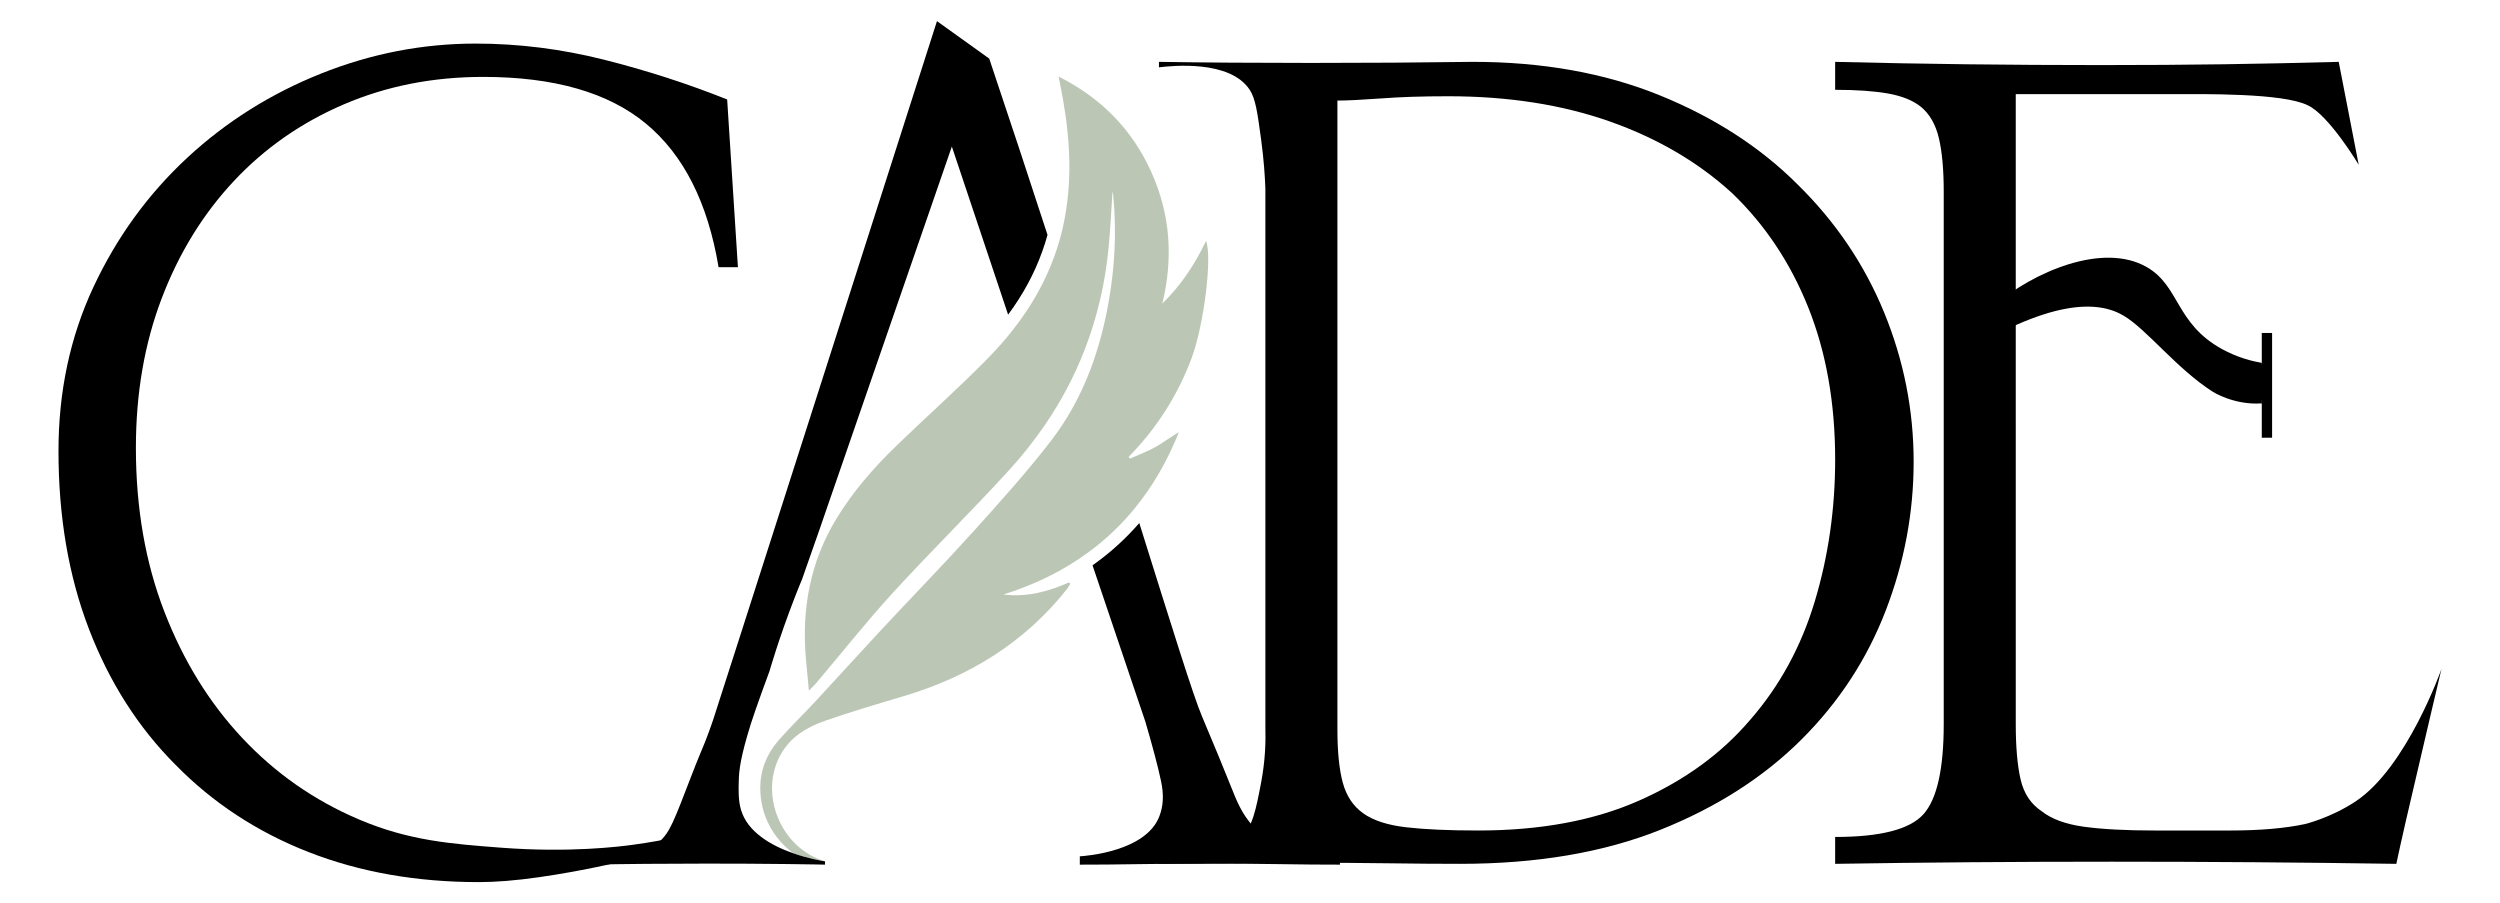 <svg viewBox="0 0 564.14 203.823" xmlns="http://www.w3.org/2000/svg" data-name="Layer 1" id="uuid-58f9285b-ddd1-4068-acd6-9ac8eb0b2521">
  <defs>
    <style>
      .uuid-72a576d0-1997-4c69-8f05-54996b77d148 {
        fill: #bbc6b5;
      }

      .uuid-e9ace848-82bc-4ff8-9315-f97a09d5af3e {
        fill: none;
      }
    </style>
  </defs>
  <path d="m166.517,60.293h-4.367c-2.426-14.556-7.884-25.352-16.375-32.386-8.491-7.035-20.742-10.554-36.753-10.554-11.322,0-21.795,2.063-31.415,6.186-9.624,4.124-17.914,9.908-24.866,17.346-6.955,7.44-12.372,16.254-16.254,26.442-3.881,10.189-5.822,21.431-5.822,33.72,0,13.584,2.142,25.92,6.429,36.995,4.283,11.079,10.147,20.582,17.588,28.504,7.437,7.927,16.17,14.033,26.2,18.316,11.352,4.848,20.876,5.562,32.265,6.428,15.394,1.172,26.627-.246,29.751-.672,7.237-.987,13.287-2.428,17.796-3.696-2.266,1.456-5.541,2.911-9.825,4.367-4.287,1.456-8.938,2.752-13.949,3.882-5.178,1.133-10.31,2.061-15.405,2.79-5.094.727-9.582,1.091-13.464,1.091-14.07,0-26.889-2.262-38.451-6.792-11.564-4.526-21.552-11.075-29.959-19.65-8.411-8.407-14.92-18.596-19.529-30.566-4.609-11.967-6.914-25.388-6.914-40.27,0-13.421,2.627-25.753,7.884-36.995,5.254-11.238,12.33-20.984,21.226-29.232,8.734-8.085,18.759-14.392,30.081-18.922,11.319-4.526,22.963-6.792,34.934-6.792,9.704,0,19.365,1.212,28.99,3.639,9.62,2.425,18.88,5.42,27.777,8.975l2.426,37.845Z"></path>
  <path d="m285.541,42.584c-.099-2.644-.336-6.512-.97-11.159-.829-6.077-1.244-9.115-2.546-11.122-4.438-6.841-17.557-5.47-20.499-5.108v-1.236c10.189.163,21.628.242,34.327.242,12.694,0,24.865-.079,36.51-.242,15.684,0,29.718,2.509,42.089,7.519,12.372,5.015,22.762,11.729,31.173,20.136,8.57,8.411,15.079,18.035,19.529,28.869,4.446,10.837,6.67,22.075,6.67,33.72,0,11.485-2.104,22.682-6.307,33.598-4.208,10.917-10.515,20.583-18.922,28.99-8.575,8.574-19.249,15.405-32.022,20.499-12.778,5.094-27.819,7.641-45.122,7.641-4.851,0-10.189-.038-16.01-.122-5.823-.079-11.808-.12-17.953-.12-6.148,0-12.171.041-18.073.12-5.906.084-11.201.122-15.889.122v-2.384c1.621.405,12.402,2.947,18.281-3.014,2.858-2.899,3.61-6.846,4.765-12.916.966-5.074,1.057-9.36.97-12.251V42.584Zm16.254,122.023c0,5.014.401,9.018,1.212,12.008.807,2.994,2.342,5.299,4.609,6.914,2.263,1.619,5.497,2.668,9.704,3.153,4.204.485,9.621.727,16.254.727,14.071,0,26.2-2.262,36.389-6.792,10.189-4.525,18.516-10.59,24.987-18.195,6.629-7.6,11.482-16.496,14.555-26.684,3.071-10.189,4.609-20.863,4.609-32.022,0-12.774-2.024-24.217-6.064-34.327-4.045-10.105-9.788-18.717-17.224-25.836-7.605-6.951-16.78-12.33-27.535-16.132-10.757-3.798-22.924-5.701-36.51-5.701-2.911,0-5.621.041-8.127.122-2.509.083-4.814.204-6.914.364-2.266.163-4.207.285-5.822.364-1.619.084-2.994.122-4.124.122v141.916Z"></path>
  <g>
    <path d="m440.39,81.294c22.392-14.179,33.179-13.446,38.893-10.018,5.231,3.138,11.963,11.986,20.076,17.145 0.0 0,4.782,3.041,11.024,2.606.031-.002.203-.015.221-.079.025-.091-.221-.225-.221-.226.098-.827.173-1.697.217-2.608.111-2.293,0-4.384-.217-6.225-2.203-.385-5.502-1.2-9.014-3.14-10.459-5.776-9.465-14.151-16.902-18.457-9.968-5.772-25.746,1.168-34.382,8.572-5.061,4.339-8.025,9.143-9.694,12.43Z"></path>
    <rect height="23.634" width="2.329" y="75.138" x="510.384"></rect>
    <path d="m454.869,95.954v67.44c0,5.178.364,9.34,1.091,12.493.728,3.153,2.305,5.542,4.731,7.157,2.263,1.782,5.458,2.953,9.582,3.517,4.125.569,9.499.849,16.133.849h16.738c6.793,0,12.452-.485,16.982-1.454 0,0,5.782-1.381,11.401-5.094,11.605-7.668,19.414-29.931,19.414-29.931,0,0-3.691,15.501-8.012,34.176-.926,4.001-1.662,7.375-2.184,9.825-21.189-.322-42.616-.485-64.286-.485-21.674,0-42.453.163-62.345.485v-6.065c10.189,0,16.818-1.698,19.892-5.094,3.069-3.395,4.609-10.189,4.609-20.378V43.311c0-5.01-.365-9.055-1.092-12.128-.727-3.071-2.061-5.417-4.002-7.035-1.782-1.456-4.246-2.464-7.399-3.033-3.155-.564-7.157-.849-12.008-.849v-6.307c19.407.485,39.378.727,59.919.727,20.537,0,35.435-.242,53.713-.727l4.509,23.217s-6.77-11.304-11.543-13.44c-5.652-2.763-23.391-2.5-30.668-2.5h-35.176v74.718Z"></path>
  </g>
  <g>
    <path d="m268.891,80.824c-3.152,8.408-7.889,15.838-14.203,22.268.098.127.196.264.294.401,1.938-.871,3.945-1.605,5.795-2.643,1.791-.998,3.416-2.3,5.237-3.308-2.594,6.499-5.912,12.226-9.965,17.169-3.074,3.768-6.568,7.087-10.493,9.945-5.521,4.062-11.893,7.224-19.107,9.495,5.237.666,10.082-.646,14.81-2.741.069.127.147.255.225.382-.215.352-.401.724-.646,1.047-9.641,12.206-22.239,19.9-37.029,24.285-5.853,1.733-11.707,3.475-17.472,5.472-4.17,1.439-7.938,3.622-10.199,7.713-4.953,8.966.098,21.104,10.013,24.05q.01,0,.02.01c-.715-.117-3.7-.607-7.116-1.801-4.601-3.357-7.508-8.702-7.498-14.761.01-4.14,1.507-7.772,4.199-10.826,2.643-3.005,5.54-5.795,8.271-8.731,4.894-5.276,9.72-10.63,14.634-15.906,6.969-7.478,14.115-14.81,20.976-22.406,5.99-6.636,11.991-13.302,17.453-20.37,3.896-5.041,6.832-10.522,9.025-16.327,1.801-4.787,3.103-9.779,4.023-14.917,1.439-8.075,1.85-16.17,1.057-24.324-.02-.225-.078-.45-.147-.852-.294,4.326-.48,8.467-.871,12.588-.783,8.193-2.594,15.935-5.433,23.218-2.3,5.932-5.276,11.56-8.917,16.885-2.418,3.553-5.129,6.979-8.134,10.268-8.545,9.358-17.599,18.245-26.154,27.593-6,6.558-11.531,13.547-17.267,20.33-.431.499-.91.959-1.742,1.83-.245-2.662-.45-4.777-.646-6.891-1.047-11.384.881-22.122,6.901-31.998,3.729-6.098,8.379-11.443,13.498-16.386,6.813-6.588,13.909-12.891,20.555-19.655,2.065-2.095,3.994-4.277,5.775-6.548,3.935-5.031,7.136-10.513,9.319-16.581.773-2.124,1.419-4.326,1.928-6.597,2.153-9.612,1.693-19.185.01-28.768-.284-1.635-.626-3.269-.989-5.158,9.622,4.845,16.591,11.942,20.927,21.564,4.307,9.544,4.963,19.44,2.476,29.649,4.189-4.052,7.312-8.79,9.857-14.115,1.468,3.504-.48,19.038-3.25,26.448Z" class="uuid-72a576d0-1997-4c69-8f05-54996b77d148"></path>
    <path d="m289.799,191.726c-3.788-1.693-6.049-4.17-7.038-5.276-2.594-2.897-3.651-5.618-5.021-9.044-1.39-3.465-3.524-8.731-6.529-15.818-1.958-4.61-6.754-20.056-14.125-43.558-2.927,3.367-6.216,6.392-9.798,8.995-.245.186-.499.362-.754.538,3.974,11.766,7.948,23.521,11.922,35.287,1.615,5.501,2.799,9.945,3.524,13.341.695,3.24.519,5.687-.362,8.007-3.025,7.948-16.601,8.956-17.952,9.035v1.879c3.876,0,8.369-.029,13.459-.117,5.1-.078,10.395-.117,15.886-.117,5.344,0,10.562.039,15.652.117,5.09.088,9.661.117,13.704.117v-2.124c-2.114.431-7.165,1.155-12.568-1.263Z"></path>
    <line y2="131.782" x2="180.62" y1="130.627" x1="181.021" class="uuid-e9ace848-82bc-4ff8-9315-f97a09d5af3e"></line>
    <path d="m236.374,52.996c-.343,1.292-.754,2.565-1.204,3.808-1.781,4.953-4.297,9.622-7.684,14.203-4.238-12.647-8.457-25.293-12.695-37.94l-28.406,82.193-1.184,3.445-4.18,11.922c-.607,1.468-1.194,2.917-1.733,4.326-3.534,9.093-5.638,16.464-5.638,16.464,0,0-3.259,8.829-4.219,11.922-2.339,7.498-2.662,10.444-2.721,12.813-.059,2.036-.137,4.542.538,6.715.744,2.418,2.379,4.356,4.395,5.893,2.232,1.723,4.933,2.946,7.41,3.808,3.416,1.194,6.402,1.684,7.116,1.801v.744c-.812-.02-1.625-.029-2.447-.049-2.065-.039-4.18-.069-6.343-.088-5.619-.069-11.589-.098-17.893-.098-9.71,0-18.441.078-26.203.235v-1.312c9.181.842,13.596-2.183,15.397-3.769,2.496-2.193,3.318-4.542,7.41-15.152,1.556-4.052,2.173-5.335,3.025-7.488.519-1.312.93-2.447,1.243-3.328,0,0,.303-.832.577-1.664.861-2.525,38.116-118.938,50.498-157.631l11.795,8.457c4.689,13.968,9.084,27.27,13.146,39.77Z"></path>
  </g>
</svg>